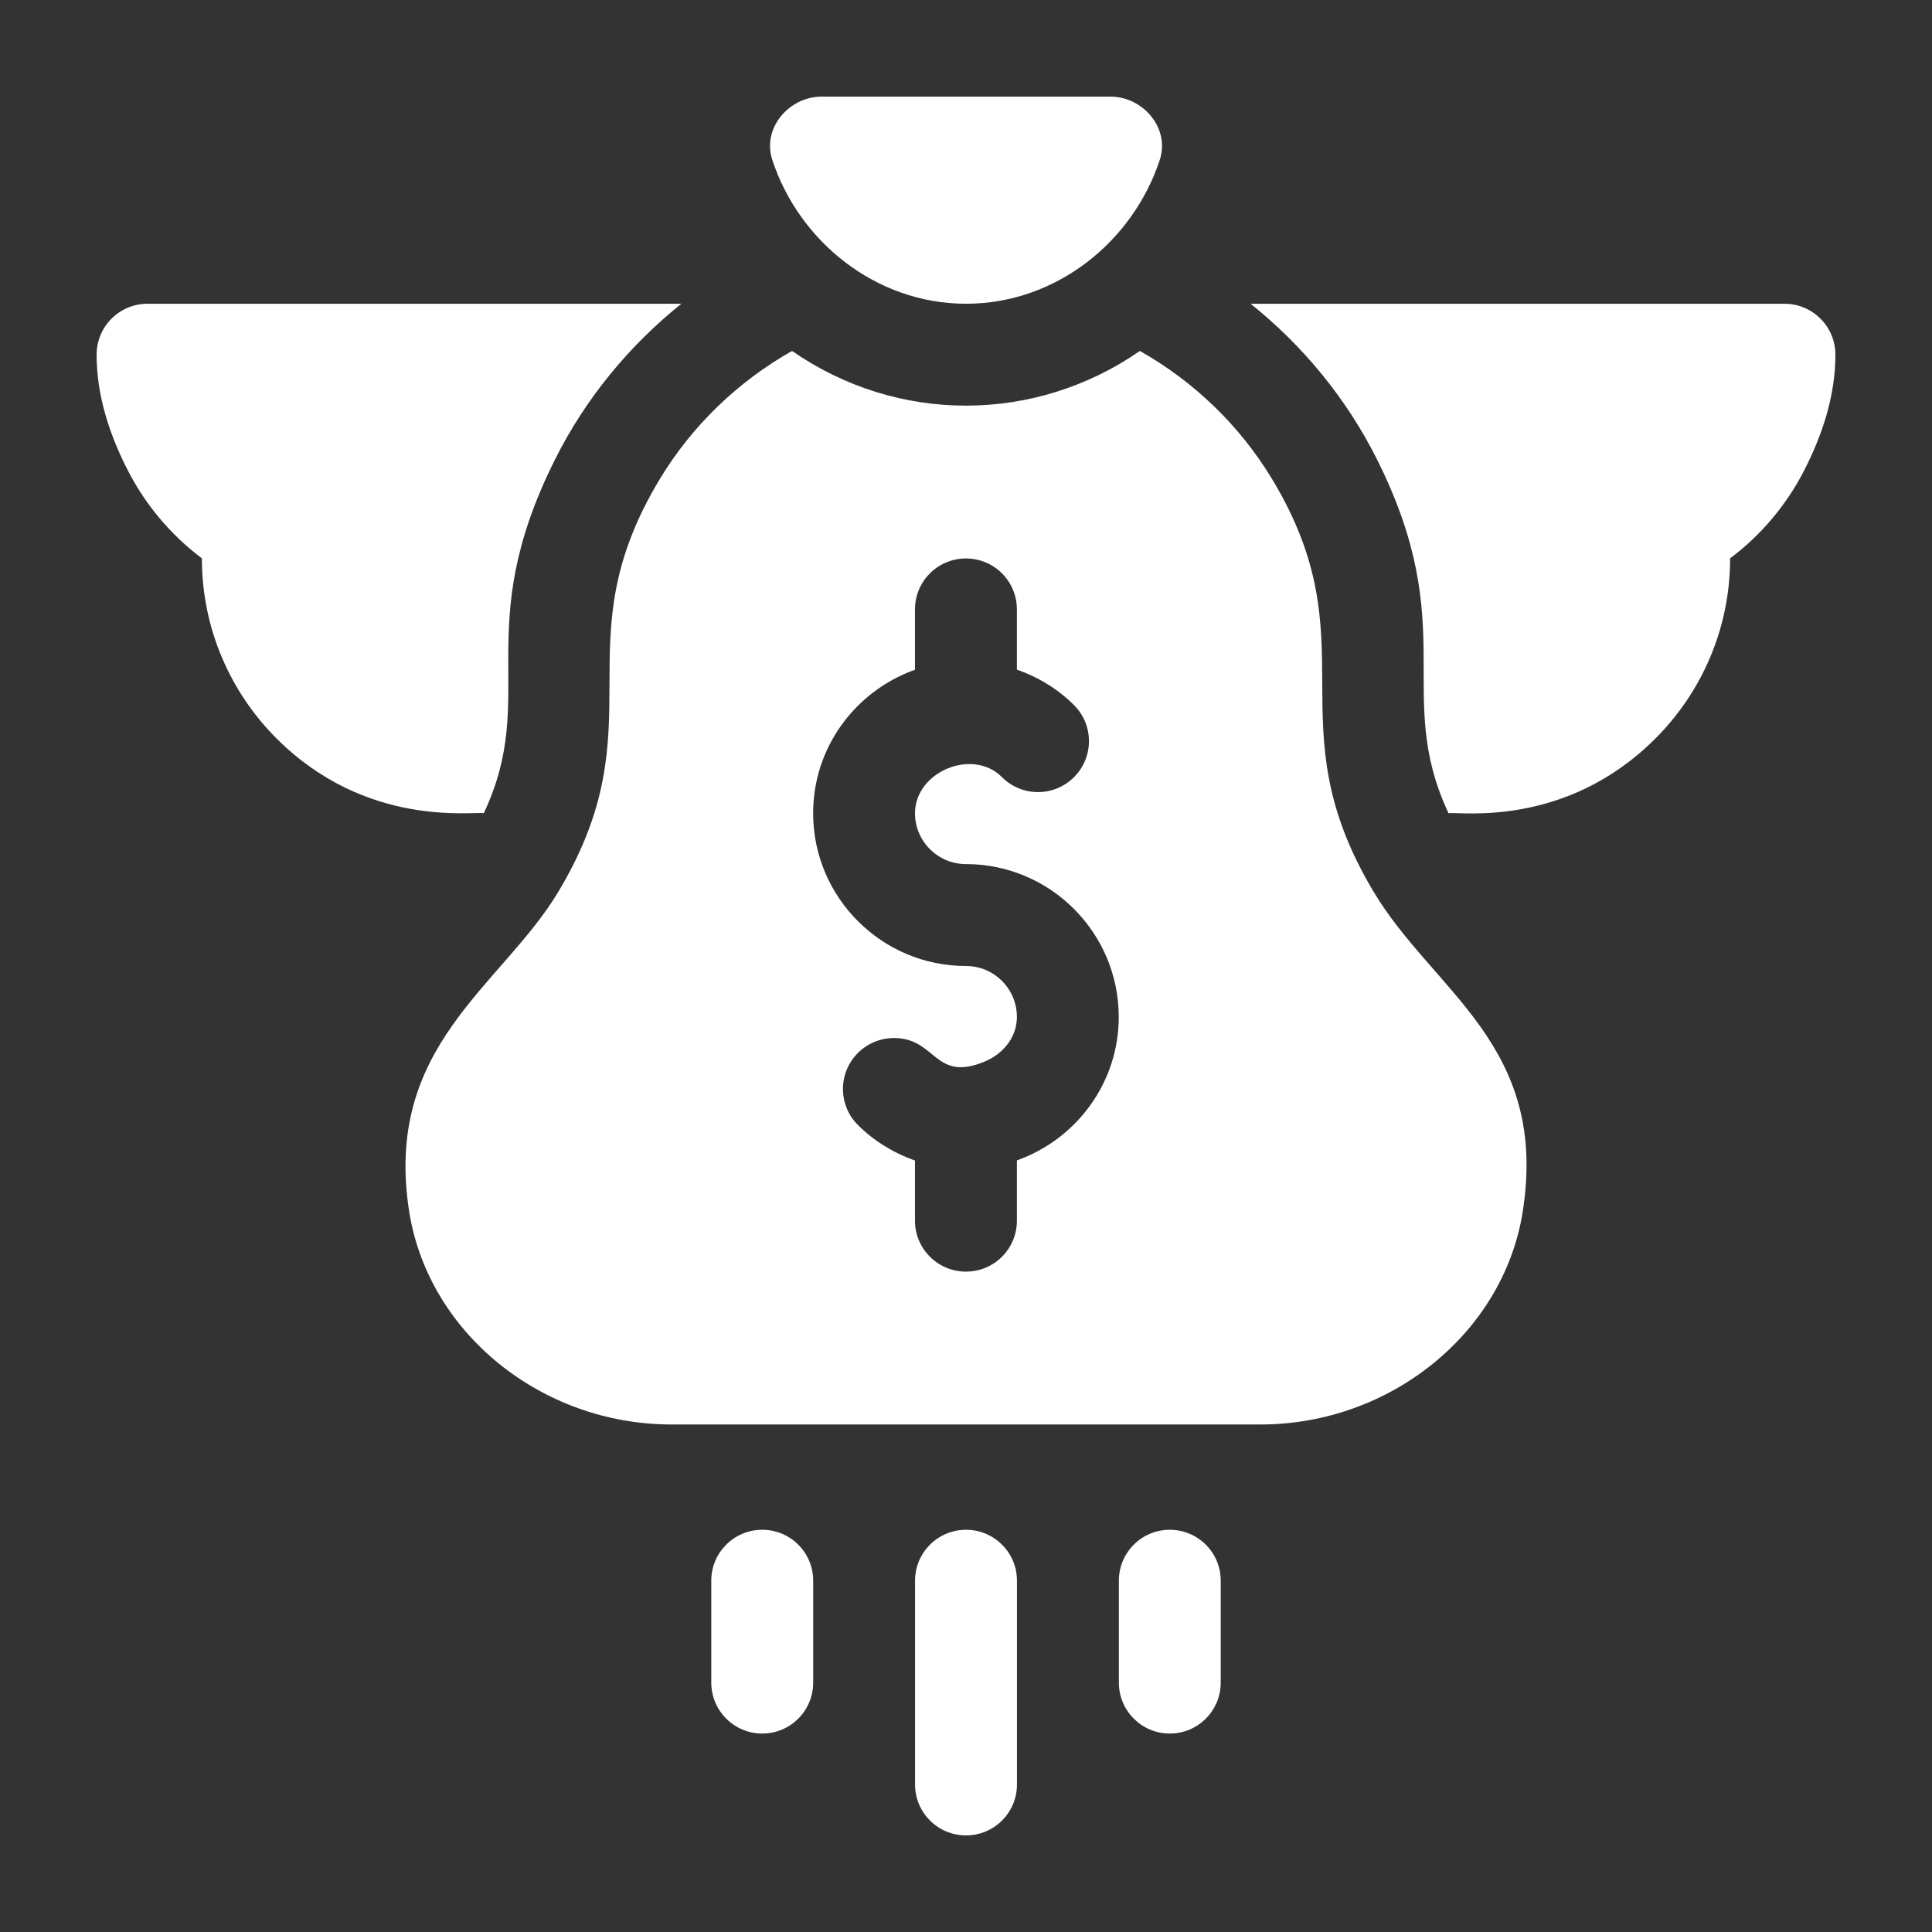 <svg width="32" height="32" viewBox="0 0 32 32" fill="none" xmlns="http://www.w3.org/2000/svg">
<rect x="0" y="0" width="32" height="32" fill="#333333" stroke="none"/>
<path d="M18.88 5.813C17.148 7.013 14.873 7.028 13.119 5.813C12.221 6.32 11.464 7.05 10.932 7.929C9.267 10.68 10.926 11.972 9.248 14.77C8.305 16.342 6.338 17.322 6.78 20.084C6.943 21.085 7.491 21.962 8.267 22.589C9.043 23.216 10.047 23.594 11.122 23.594C11.325 23.594 21.222 23.594 20.876 23.594C21.951 23.594 22.955 23.216 23.731 22.589C24.508 21.962 25.056 21.085 25.219 20.084C25.219 20.084 25.219 20.082 25.219 20.082C25.662 17.31 23.745 16.433 22.75 14.768C21.076 11.969 22.72 10.66 21.066 7.929C20.534 7.05 19.778 6.32 18.88 5.813ZM16.843 19.22V20.219C16.843 20.685 16.466 21.062 15.999 21.062C15.533 21.062 15.155 20.685 15.155 20.219V19.222C14.782 19.089 14.464 18.888 14.209 18.633C14.044 18.468 13.962 18.252 13.962 18.036C13.963 17.567 14.344 17.193 14.807 17.193C15.513 17.193 15.47 17.93 16.306 17.584C16.605 17.461 16.843 17.19 16.843 16.844C16.843 16.378 16.465 16 15.999 16C14.603 16 13.468 14.864 13.468 13.469C13.468 12.383 14.163 11.447 15.155 11.093V10.094C15.155 9.627 15.533 9.25 15.999 9.25C16.466 9.25 16.843 9.627 16.843 10.094V11.091C17.217 11.223 17.535 11.424 17.79 11.68C18.119 12.009 18.119 12.544 17.788 12.873C17.458 13.202 16.924 13.202 16.595 12.871C16.353 12.628 15.993 12.605 15.694 12.729C15.395 12.853 15.156 13.124 15.155 13.469C15.155 13.934 15.534 14.312 15.999 14.312C17.395 14.312 18.53 15.448 18.53 16.844C18.53 17.93 17.835 18.866 16.843 19.22Z" fill="white"/>
<path d="M16.001 5.031C17.5 5.031 18.769 3.994 19.21 2.646C19.38 2.126 18.937 1.6 18.389 1.6H13.612C13.064 1.6 12.621 2.126 12.791 2.646C13.232 3.994 14.502 5.031 16.001 5.031Z" fill="white"/>
<path d="M15.156 26.181V29.557C15.156 30.023 15.534 30.4 16 30.4C16.467 30.4 16.844 30.023 16.844 29.557V26.181C16.844 25.715 16.467 25.338 16 25.338C15.534 25.338 15.156 25.715 15.156 26.181Z" fill="white"/>
<path d="M18.532 26.181V27.869C18.532 28.335 18.909 28.713 19.375 28.713C19.842 28.713 20.219 28.335 20.219 27.869V26.181C20.219 25.715 19.842 25.338 19.375 25.338C18.909 25.338 18.532 25.715 18.532 26.181Z" fill="white"/>
<path d="M11.781 26.181V27.869C11.781 28.335 12.159 28.713 12.625 28.713C13.092 28.713 13.469 28.335 13.469 27.869V26.181C13.469 25.715 13.092 25.338 12.625 25.338C12.159 25.338 11.781 25.715 11.781 26.181Z" fill="white"/>
<path d="M30.4 5.875C30.4 5.409 30.023 5.031 29.556 5.031H20.714C21.584 5.728 22.305 6.605 22.807 7.608C24.207 10.402 23.073 11.511 23.992 13.469C24.163 13.439 25.924 13.727 27.419 12.232C28.183 11.468 28.656 10.413 28.656 9.25C28.656 9.25 28.656 9.248 28.656 9.248C29.169 8.863 29.59 8.364 29.884 7.789C30.178 7.215 30.4 6.564 30.4 5.875Z" fill="white"/>
<path d="M3.344 9.248V9.25C3.344 10.413 3.817 11.468 4.581 12.232C6.066 13.716 7.825 13.436 8.013 13.469C8.937 11.512 7.777 10.435 9.194 7.608C9.696 6.605 10.416 5.728 11.286 5.031H2.444C1.977 5.031 1.6 5.409 1.6 5.875C1.6 6.564 1.822 7.215 2.116 7.789C2.41 8.364 2.832 8.863 3.344 9.248Z" fill="white"/>
</svg>
